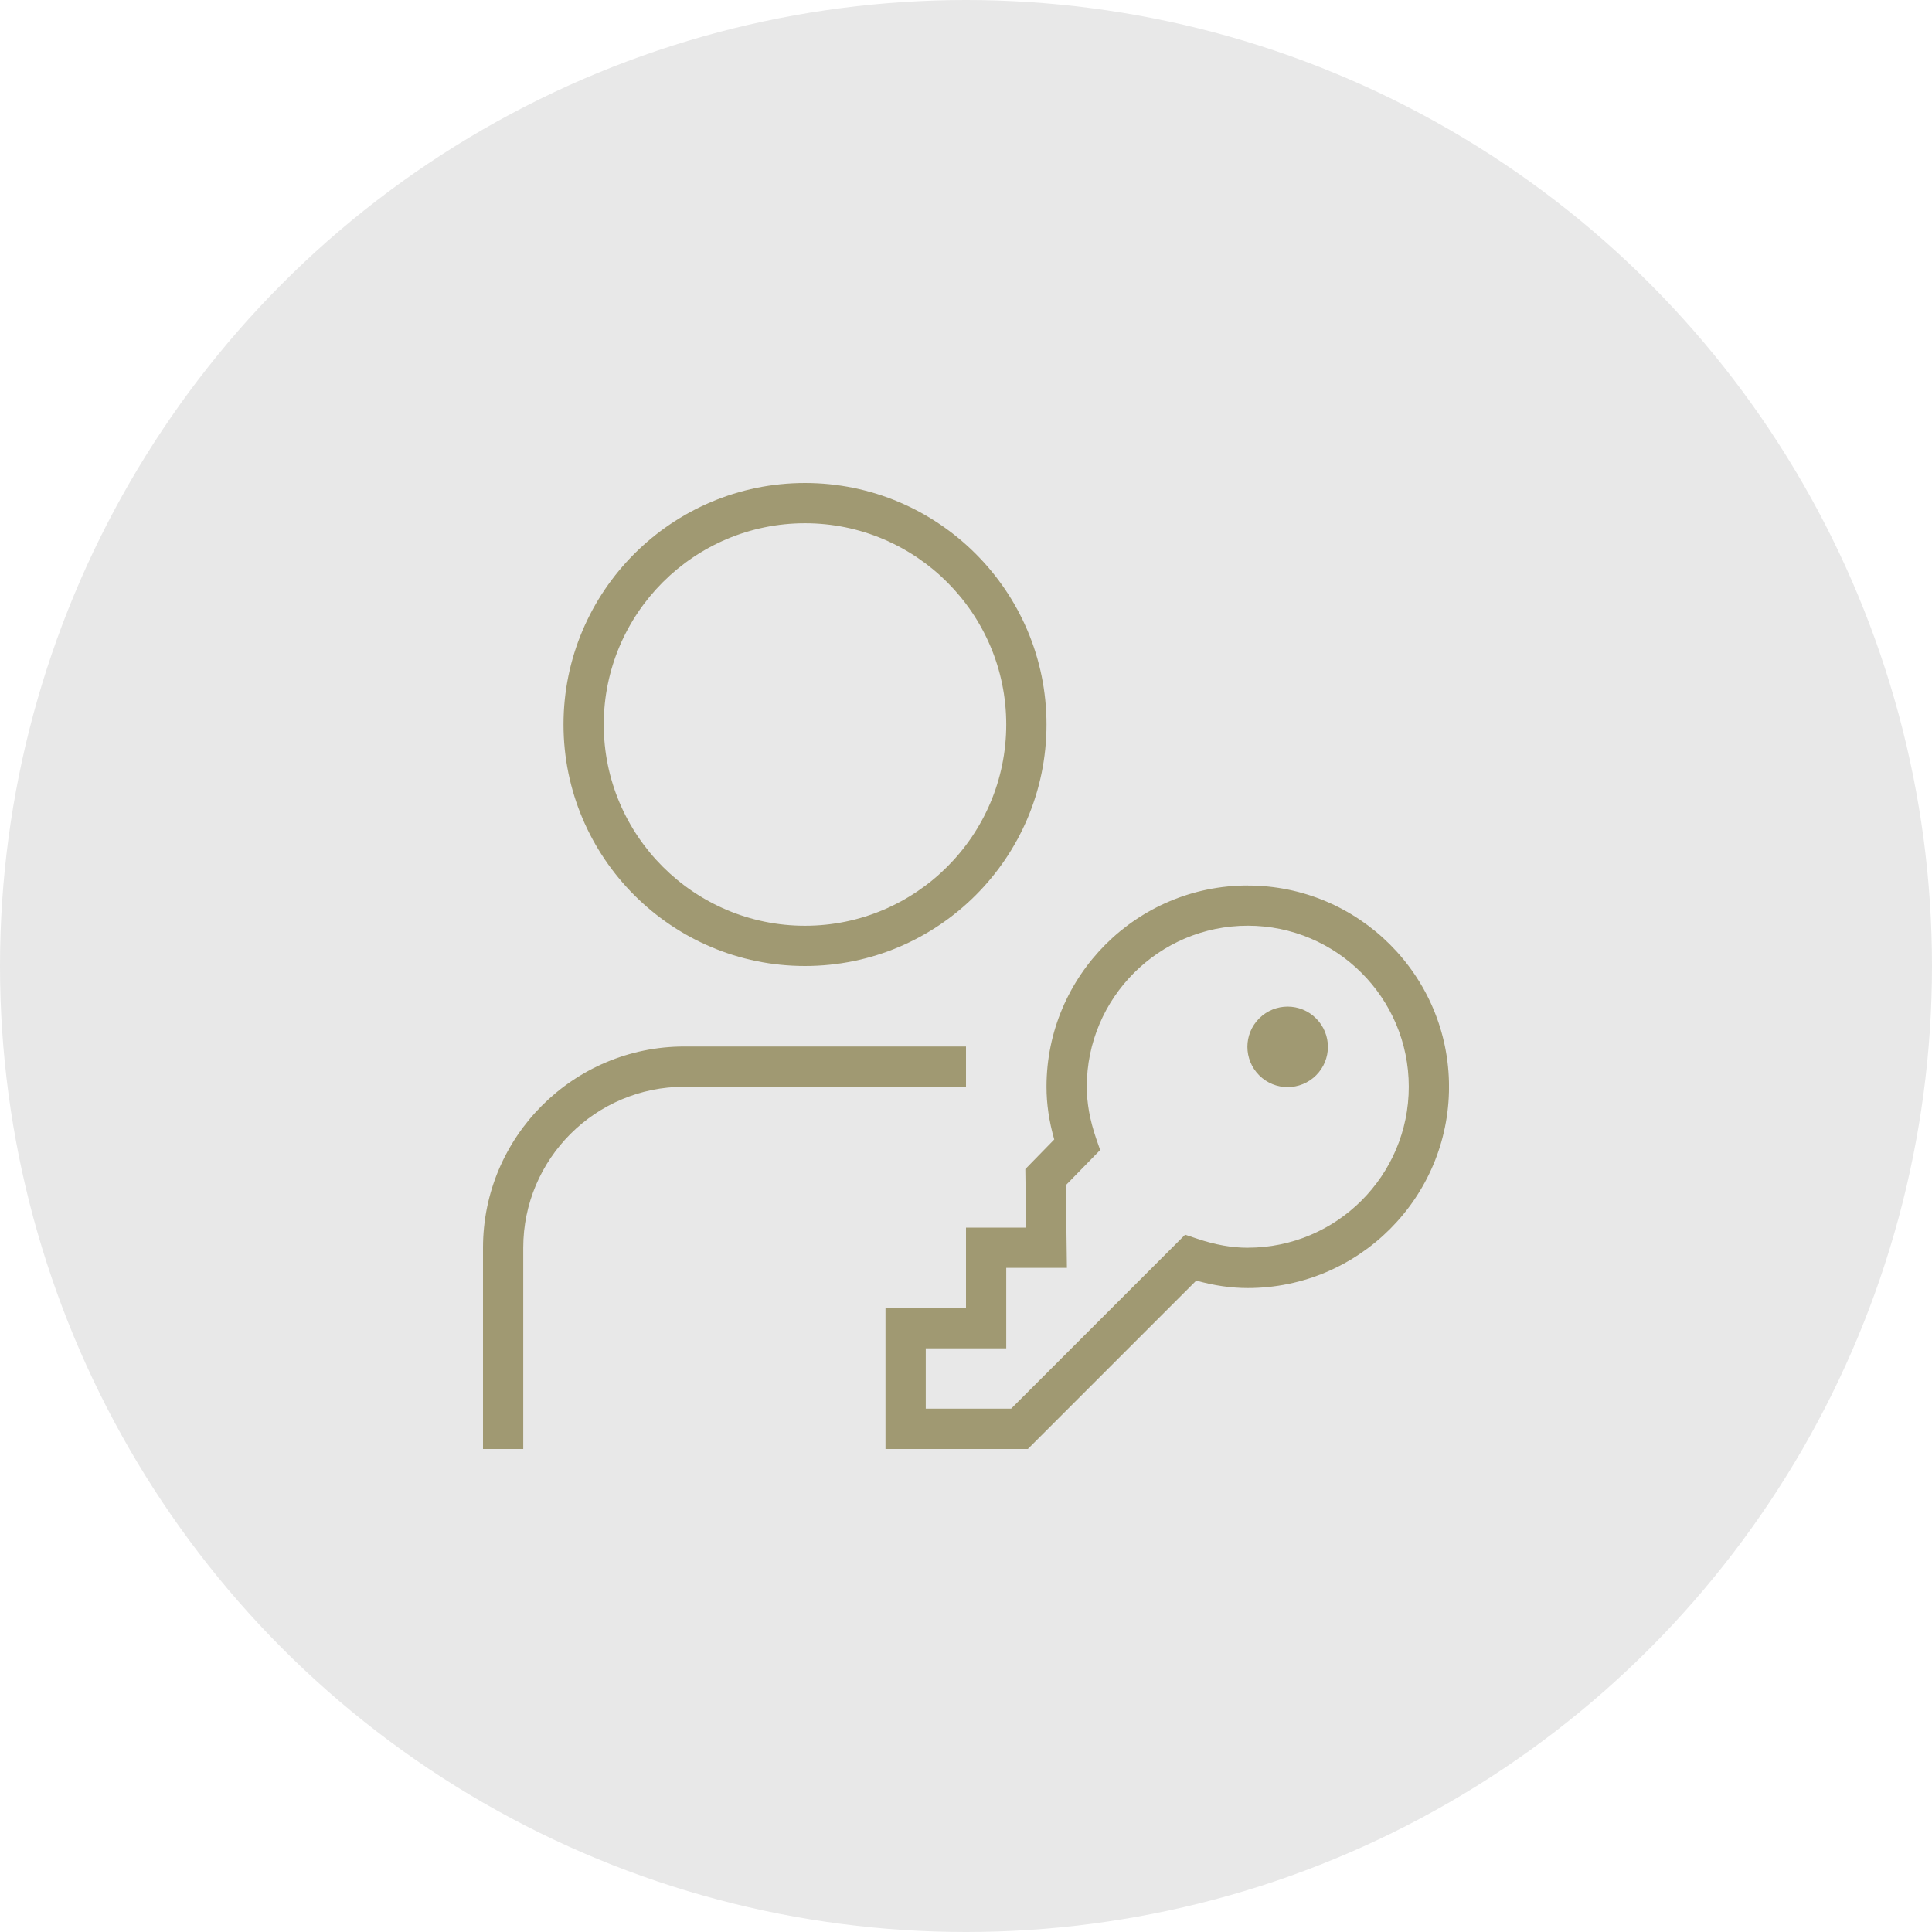 <?xml version="1.0" encoding="UTF-8"?> <svg xmlns="http://www.w3.org/2000/svg" width="112" height="112" viewBox="0 0 112 112" fill="none"><circle cx="56" cy="56" r="56" fill="#E8E8E8"></circle><g clip-path="url(#clip0_3_79)"><path d="M46.667 56C54.388 56 60.667 49.721 60.667 42C60.667 34.279 54.388 28 46.667 28C38.946 28 32.667 34.279 32.667 42C32.667 49.721 38.946 56 46.667 56ZM46.667 30.333C53.1 30.333 58.333 35.567 58.333 42C58.333 48.433 53.1 53.667 46.667 53.667C40.234 53.667 35 48.433 35 42C35 35.567 40.234 30.333 46.667 30.333ZM56 63H39.667C34.519 63 30.333 67.186 30.333 72.333V84H28V72.333C28 65.9 33.234 60.667 39.667 60.667H56V63ZM76.295 59.038C77.208 59.95 77.208 61.427 76.295 62.337C75.383 63.247 73.906 63.25 72.996 62.337C72.086 61.425 72.084 59.948 72.996 59.038C73.908 58.126 75.385 58.126 76.295 59.038ZM72.333 51.333C65.9 51.333 60.667 56.567 60.667 63C60.667 63.999 60.814 65.002 61.115 66.057L59.439 67.774L59.484 71.167H56V75.833H51.333V84H59.586L69.349 74.237C70.385 74.527 71.37 74.669 72.336 74.669C78.769 74.669 84.002 69.435 84.002 63.002C84.002 56.569 78.769 51.336 72.336 51.336L72.333 51.333ZM72.333 72.333C71.409 72.333 70.443 72.163 69.389 71.806L68.703 71.577L58.618 81.662H53.667V78.164H58.333V73.498H61.85L61.789 68.705L63.777 66.668L63.541 65.989C63.18 64.93 63.002 63.95 63.002 62.998C63.002 57.85 67.188 53.664 72.336 53.664C77.483 53.664 81.669 57.85 81.669 62.998C81.669 68.145 77.483 72.331 72.336 72.331L72.333 72.333Z" fill="#A09972"></path></g><defs><clipPath id="clip0_3_79"><rect width="56" height="56" fill="white" transform="translate(28 28)"></rect></clipPath></defs></svg> 